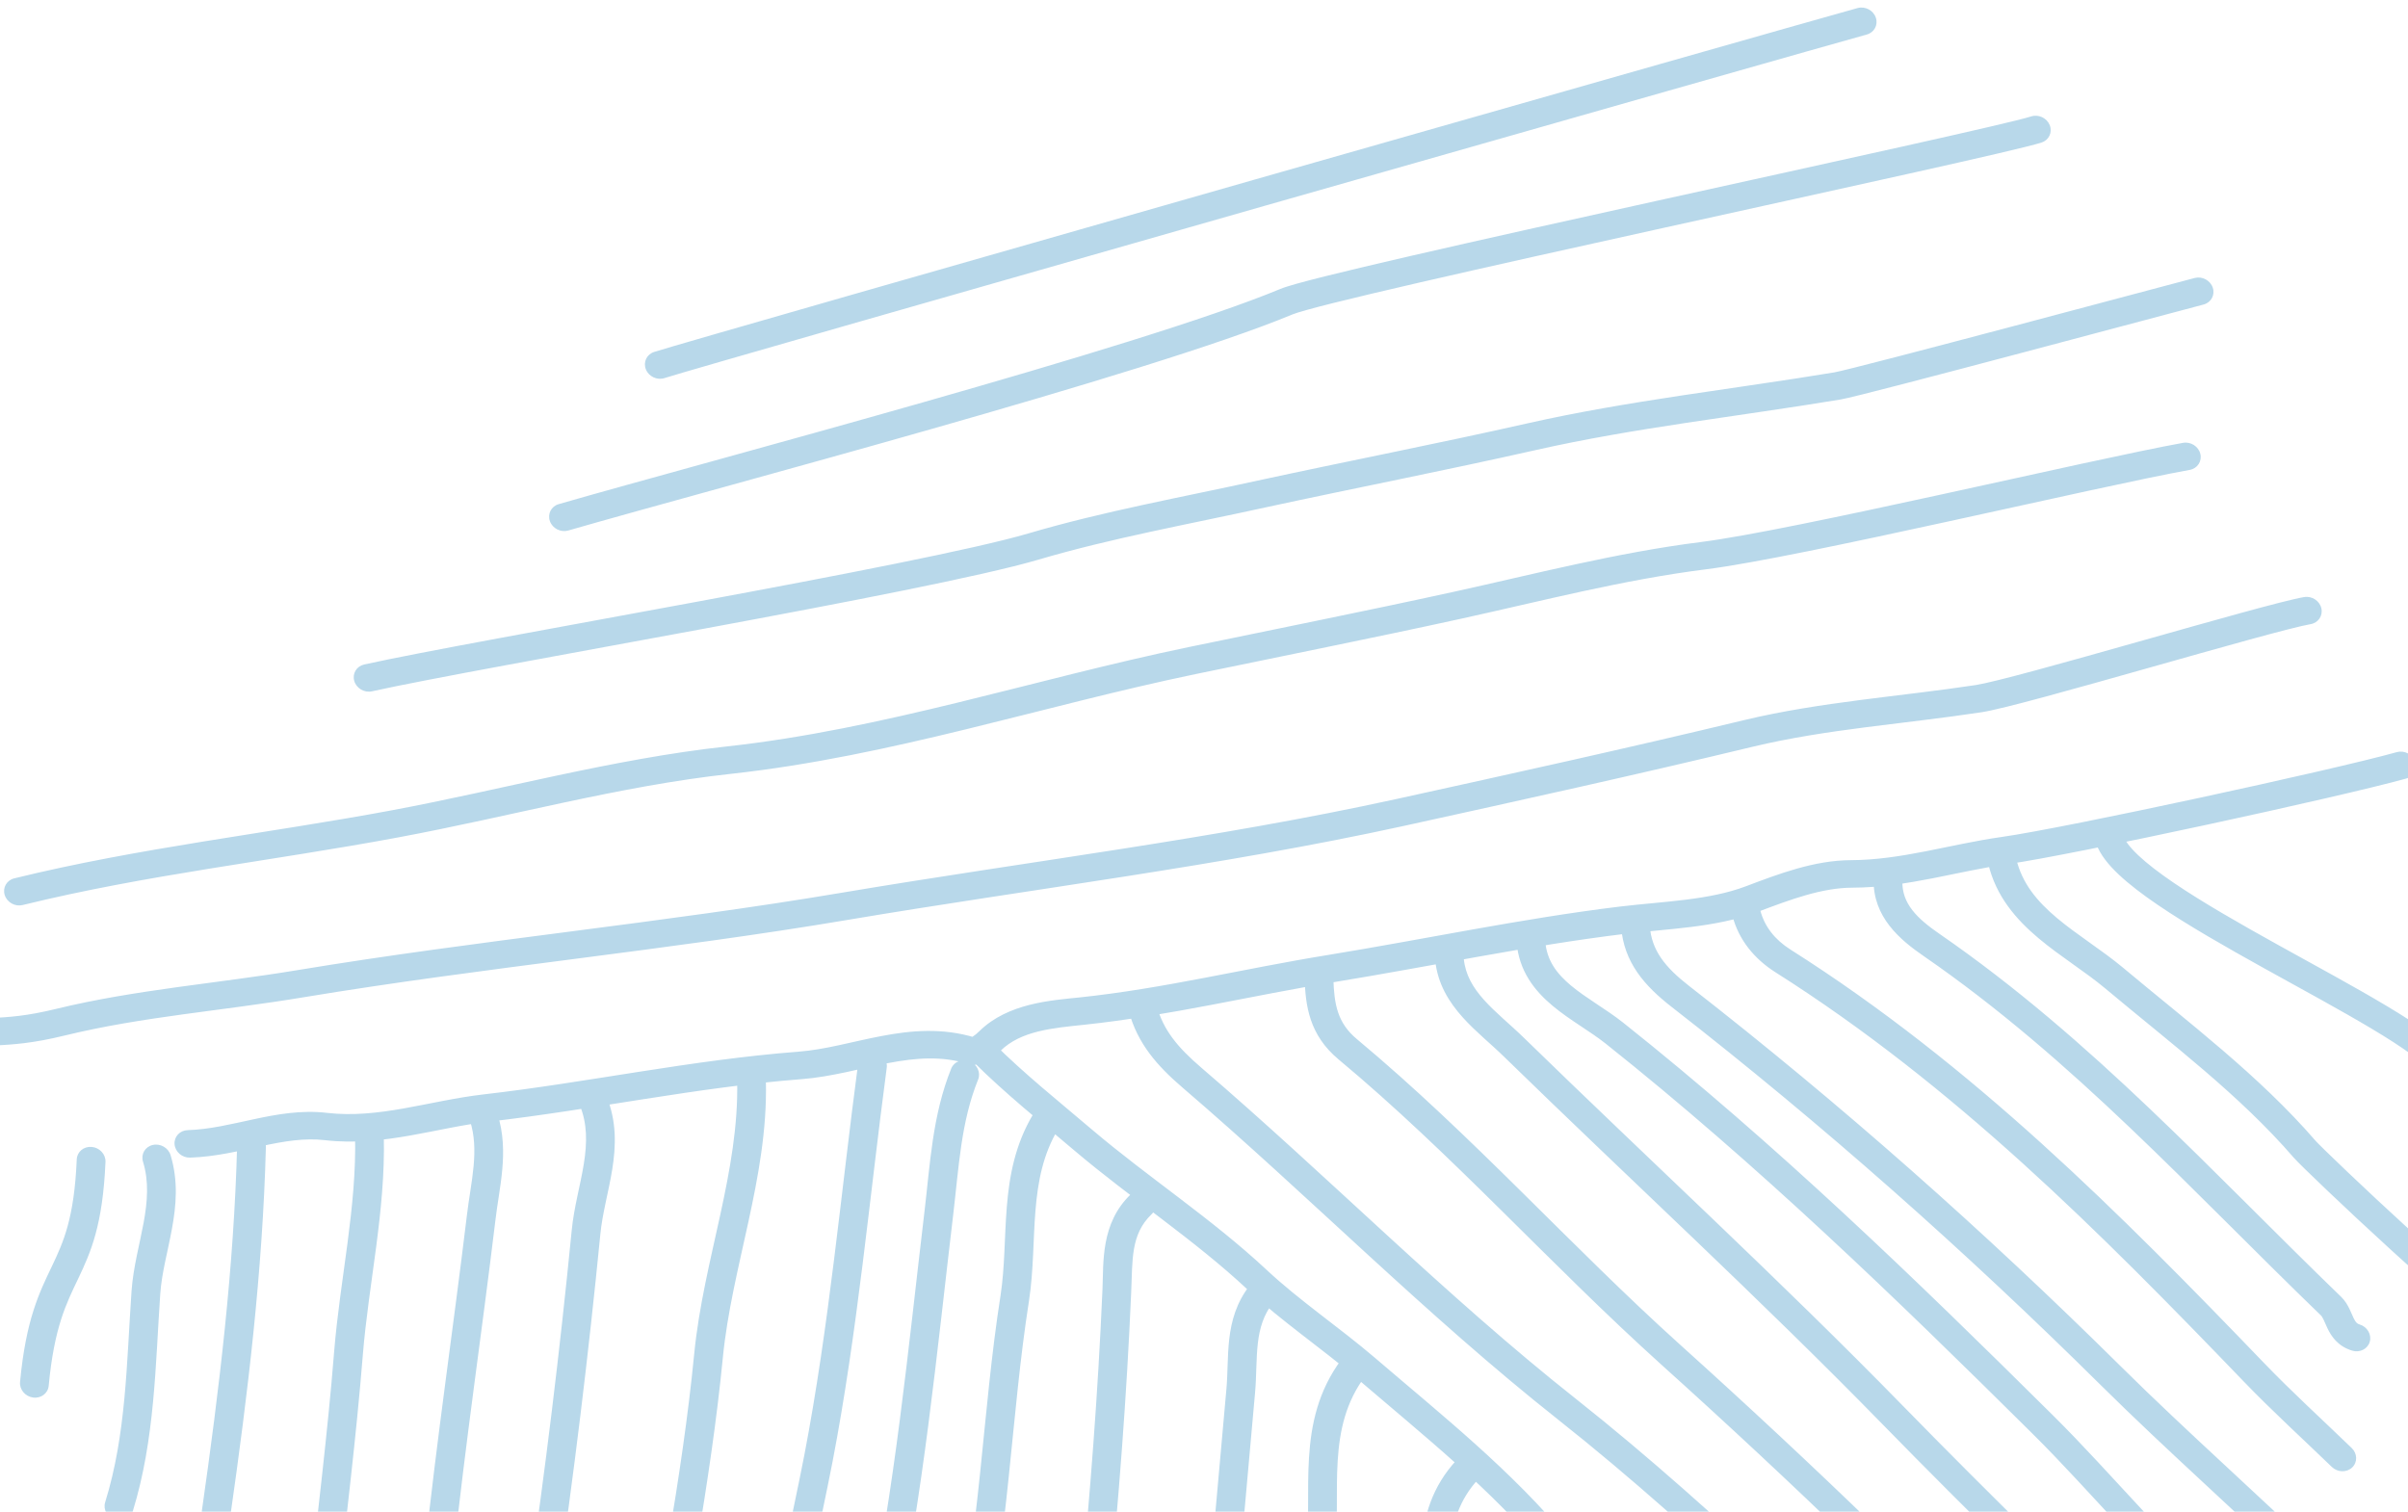 <svg width="309" height="194" viewBox="0 0 309 194" fill="none" xmlns="http://www.w3.org/2000/svg">
<path d="M-10.254 132.085C-11.222 132.341 -11.751 133.312 -11.434 134.252C-11.118 135.193 -10.076 135.748 -9.108 135.492L-10.254 132.085ZM7.822 131.174L7.284 129.462L7.282 129.463L7.822 131.174ZM38.532 126.255L38.129 124.515L38.127 124.515L38.532 126.255ZM108.479 116.303L108.072 114.564L108.071 114.564L108.479 116.303ZM179.614 104.285L180.11 106.007L180.111 106.007L179.614 104.285ZM224.427 94.113L223.896 92.399L223.893 92.399L224.427 94.113ZM253.908 89.664L253.532 87.92L253.531 87.92L253.908 89.664ZM296.495 80.106C297.488 79.936 298.108 79.019 297.88 78.059C297.652 77.099 296.662 76.459 295.669 76.63L296.495 80.106ZM1.828 112.73C0.854 112.97 0.308 113.93 0.607 114.875C0.906 115.82 1.938 116.392 2.912 116.153L1.828 112.73ZM50.672 105.737L50.233 104.004L50.233 104.004L50.672 105.737ZM93.469 97.565L93.169 95.811L93.169 95.811L93.469 97.565ZM152.98 84.78L153.456 86.506L153.457 86.506L152.98 84.78ZM187.025 77.679L187.521 79.401L187.522 79.401L187.025 77.679ZM218.587 71.316L218.257 69.565L218.257 69.566L218.587 71.316ZM280.986 60.307C281.977 60.128 282.588 59.206 282.352 58.248C282.115 57.289 281.12 56.657 280.129 56.836L280.986 60.307ZM46.734 85.282C45.754 85.5 45.183 86.447 45.46 87.398C45.737 88.348 46.756 88.942 47.737 88.724L46.734 85.282ZM132.615 70.142L133.237 71.832L133.237 71.832L132.615 70.142ZM161.911 63.396L161.419 61.673L161.414 61.674L161.911 63.396ZM196.508 56.054L197.016 57.774L197.016 57.774L196.508 56.054ZM235.806 49.527L235.405 47.787L235.403 47.788L235.806 49.527ZM282.753 39.088C283.724 38.839 284.26 37.873 283.951 36.93C283.642 35.987 282.604 35.425 281.633 35.675L282.753 39.088ZM71.696 64.701C70.734 64.978 70.23 65.961 70.568 66.896C70.906 67.83 71.959 68.363 72.921 68.086L71.696 64.701ZM165.105 38.707L165.91 40.332L165.105 38.707ZM261.972 18.295C262.922 17.989 263.395 16.991 263.027 16.065C262.659 15.139 261.591 14.637 260.641 14.943L261.972 18.295ZM83.926 45.175C82.977 45.486 82.511 46.487 82.884 47.411C83.256 48.335 84.327 48.833 85.276 48.522L83.926 45.175ZM239.538 4.435C240.505 4.176 241.03 3.203 240.71 2.264C240.39 1.324 239.347 0.772 238.379 1.032L239.538 4.435ZM148.423 129.062C148.166 128.107 147.158 127.495 146.173 127.693C145.187 127.892 144.596 128.827 144.853 129.781L148.423 129.062ZM152.945 138.3L154.137 137.012L154.137 137.011L152.945 138.3ZM201.073 180.857L202.206 179.519L202.206 179.519L201.073 180.857ZM252.881 229.822C253.645 230.503 254.811 230.49 255.485 229.792C256.16 229.095 256.087 227.977 255.323 227.296L252.881 229.822ZM171.1 125.625C171.069 124.651 170.218 123.845 169.199 123.826C168.181 123.807 167.381 124.582 167.412 125.557L171.1 125.625ZM172.943 134.663L174.114 133.357L174.114 133.356L172.943 134.663ZM214.391 173.86L213.162 175.116L213.163 175.117L214.391 173.86ZM263.1 221.02L261.768 222.177L261.775 222.184L263.1 221.02ZM264.442 225.652C264.795 226.583 265.856 227.1 266.812 226.809C267.768 226.517 268.257 225.526 267.903 224.596L264.442 225.652ZM187.835 123.037C187.739 122.063 186.839 121.308 185.824 121.351C184.81 121.395 184.065 122.219 184.162 123.193L187.835 123.037ZM194.297 134.427L193.008 135.627L193.013 135.631L194.297 134.427ZM242.912 181.646L241.594 182.816L241.594 182.816L242.912 181.646ZM275.872 216.794C276.601 217.509 277.769 217.551 278.481 216.888C279.192 216.225 279.178 215.108 278.449 214.393L275.872 216.794ZM198.288 120.8C198.209 119.825 197.322 119.057 196.306 119.083C195.29 119.11 194.531 119.921 194.609 120.896L198.288 120.8ZM207.147 132.578L208.283 131.243L208.281 131.242L207.147 132.578ZM262.074 182.773L260.778 183.965L260.779 183.967L262.074 182.773ZM285.402 206.38L284.234 207.69L284.236 207.692L285.402 206.38ZM287.457 211.412C288.121 212.182 289.286 212.321 290.058 211.722C290.831 211.124 290.918 210.015 290.253 209.245L287.457 211.412ZM211.704 118.827C211.634 117.852 210.753 117.077 209.737 117.095C208.72 117.113 207.953 117.918 208.023 118.893L211.704 118.827ZM215.641 127.892L216.761 126.545L216.76 126.544L215.641 127.892ZM270.8 176.506L272.096 175.313L272.095 175.312L270.8 176.506ZM296.622 203.335C297.354 204.046 298.522 204.083 299.23 203.417C299.938 202.75 299.918 201.633 299.185 200.921L296.622 203.335ZM147.764 155.849C148.465 155.176 148.434 154.058 147.694 153.353C146.955 152.648 145.787 152.622 145.086 153.295L147.764 155.849ZM143.315 165.634L141.472 165.47L141.472 165.474L143.315 165.634ZM135.961 245.622L134.128 245.335L134.128 245.338L135.961 245.622ZM135.483 259.472C135.962 260.355 137.079 260.734 137.978 260.32C138.878 259.905 139.219 258.854 138.74 257.971L135.483 259.472ZM225.887 116.854C225.632 115.899 224.626 115.284 223.639 115.48C222.653 115.676 222.06 116.61 222.315 117.565L225.887 116.854ZM228.779 123.316L227.814 124.772L227.815 124.773L228.779 123.316ZM289.203 176.094L290.532 174.934L290.531 174.933L289.203 176.094ZM299.222 188.265C299.957 188.976 301.125 189.01 301.831 188.342C302.537 187.674 302.515 186.557 301.78 185.846L299.222 188.265ZM113.79 137.019C113.918 136.059 113.202 135.143 112.191 134.972C111.18 134.802 110.257 135.442 110.129 136.402L113.79 137.019ZM105.021 187.188L106.835 187.593L106.836 187.591L105.021 187.188ZM89.838 254.716C89.739 255.68 90.48 256.578 91.494 256.722C92.508 256.865 93.411 256.2 93.51 255.235L89.838 254.716ZM163.38 167.155C163.977 166.394 163.791 165.283 162.966 164.673C162.14 164.063 160.987 164.185 160.39 164.946L163.38 167.155ZM159.212 178.519L157.375 178.278L157.374 178.283L159.212 178.519ZM152.6 251.523L154.438 251.768L154.438 251.763L152.6 251.523ZM150.149 256.603C150.038 257.565 150.769 258.471 151.782 258.625C152.795 258.78 153.706 258.125 153.817 257.162L150.149 256.603ZM175.186 176.607C175.763 175.832 175.551 174.724 174.712 174.132C173.873 173.54 172.724 173.687 172.147 174.462L175.186 176.607ZM169.457 199.496L171.292 199.763L171.292 199.763L169.457 199.496ZM165.528 261.123C165.49 262.094 166.285 262.95 167.303 263.036C168.321 263.121 169.177 262.402 169.215 261.431L165.528 261.123ZM125.517 138.543C125.878 137.649 125.398 136.609 124.446 136.218C123.493 135.828 122.428 136.235 122.067 137.129L125.517 138.543ZM120.476 155.673L118.643 155.387L118.643 155.388L120.476 155.673ZM112.923 209.095L111.114 208.662L111.113 208.668L112.923 209.095ZM115.033 225.596C115.654 226.397 116.812 226.597 117.62 226.041C118.427 225.486 118.578 224.386 117.957 223.585L115.033 225.596ZM135.787 144.894C136.282 144.067 135.962 142.978 135.071 142.462C134.181 141.946 133.058 142.199 132.562 143.026L135.787 144.894ZM130.218 166.602L132.043 166.949L132.043 166.943L130.218 166.602ZM124.163 211.79L122.361 211.325L122.361 211.328L124.163 211.79ZM118.7 223.116L119.992 224.437L119.994 224.435L118.7 223.116ZM118.098 230.509L119.601 229.559L119.601 229.559L118.098 230.509ZM119.911 248.479L118.072 248.527L118.072 248.535L119.911 248.479ZM109.825 266.633C110.348 267.494 111.48 267.821 112.355 267.363C113.23 266.906 113.515 265.837 112.992 264.976L109.825 266.633ZM98.283 138.822C98.261 137.847 97.418 137.034 96.399 137.007C95.38 136.979 94.572 137.746 94.594 138.721L98.283 138.822ZM90.921 173.987L89.084 173.735L89.084 173.736L90.921 173.987ZM81.661 221.922C81.508 222.878 82.202 223.809 83.209 224.003C84.216 224.197 85.157 223.58 85.309 222.624L81.661 221.922ZM244.116 113.084C244.137 112.112 243.328 111.268 242.309 111.199C241.291 111.13 240.448 111.863 240.427 112.836L244.116 113.084ZM247.915 121.313L248.944 119.899L248.939 119.896L247.915 121.313ZM299.119 167.625L300.397 166.414L300.396 166.414L299.119 167.625ZM301.838 173.343C302.823 173.64 303.833 173.128 304.095 172.2C304.357 171.271 303.771 170.278 302.786 169.98L301.838 173.343ZM77.791 140.608C77.408 139.687 76.332 139.201 75.388 139.522C74.444 139.843 73.989 140.85 74.372 141.771L77.791 140.608ZM75.199 158.172L77.036 158.424L77.036 158.419L75.199 158.172ZM69.542 204.459L67.715 204.128L67.714 204.135L69.542 204.459ZM63.837 214.861C62.94 215.281 62.606 216.335 63.091 217.215C63.575 218.094 64.694 218.467 65.591 218.047L63.837 214.861ZM189.753 189.774C190.413 189.064 190.319 187.946 189.543 187.279C188.767 186.611 187.602 186.645 186.942 187.355L189.753 189.774ZM184.274 209.288L182.431 209.138L182.431 209.138L184.274 209.288ZM181.3 259.557C181.208 260.522 181.956 261.415 182.971 261.552C183.986 261.688 184.883 261.016 184.975 260.051L181.3 259.557ZM63.83 142.94C63.527 141.996 62.493 141.428 61.52 141.671C60.547 141.914 60.005 142.876 60.307 143.82L63.83 142.94ZM61.737 156.341L63.57 156.629L63.571 156.62L61.737 156.341ZM56.349 199.424L58.185 199.69L58.185 199.689L56.349 199.424ZM51.816 211.322C51.533 212.244 52.098 213.249 53.076 213.566C54.055 213.883 55.078 213.393 55.361 212.471L51.816 211.322ZM49.251 145.84C49.227 144.865 48.382 144.054 47.363 144.028C46.345 144.002 45.538 144.771 45.562 145.746L49.251 145.84ZM44.717 173.69L42.878 173.465L42.877 173.469L44.717 173.69ZM39.618 204.79C39.516 205.754 40.255 206.654 41.269 206.8C42.283 206.946 43.187 206.282 43.289 205.318L39.618 204.79ZM258.732 110.239C258.504 109.279 257.513 108.639 256.521 108.81C255.528 108.981 254.908 109.897 255.136 110.857L258.732 110.239ZM271.257 125.497L272.432 124.194L272.43 124.192L271.257 125.497ZM295.766 147.523L294.368 148.607L294.37 148.609L295.766 147.523ZM321.148 170.766C322.066 170.385 322.45 169.349 322.006 168.452C321.562 167.554 320.459 167.134 319.542 167.514L321.148 170.766ZM201.036 201.323C201.665 200.587 201.526 199.472 200.725 198.832C199.924 198.193 198.764 198.27 198.134 199.006L201.036 201.323ZM196.511 216.659L198.355 216.815L198.355 216.81L196.511 216.659ZM193.374 251.038C193.338 252.01 194.134 252.865 195.153 252.948C196.171 253.031 197.026 252.311 197.062 251.339L193.374 251.038ZM34.119 147.209C34.144 146.237 33.339 145.39 32.32 145.317C31.302 145.244 30.456 145.973 30.43 146.945L34.119 147.209ZM27.721 194.303L29.547 194.635L29.549 194.627L27.721 194.303ZM25.211 197.341C25.019 198.288 25.676 199.243 26.676 199.474C27.677 199.705 28.643 199.124 28.835 198.176L25.211 197.341ZM13.536 149.115C13.577 148.144 12.785 147.285 11.767 147.197C10.749 147.108 9.891 147.824 9.849 148.795L13.536 149.115ZM2.574 177.368C2.484 178.334 3.233 179.226 4.248 179.361C5.263 179.496 6.159 178.823 6.249 177.857L2.574 177.368ZM212.409 211.175C213.243 210.656 213.446 209.566 212.861 208.741C212.276 207.916 211.126 207.667 210.291 208.186L212.409 211.175ZM208.7 216.429L206.871 216.574C206.872 216.579 206.872 216.584 206.873 216.589L208.7 216.429ZM208.851 249.797L207.007 249.687L207.007 249.693L208.851 249.797ZM207.795 253.655C208.005 254.618 208.984 255.275 209.981 255.121C210.977 254.968 211.615 254.064 211.405 253.101L207.795 253.655ZM21.886 148.248C21.597 147.301 20.57 146.719 19.593 146.949C18.616 147.178 18.059 148.133 18.348 149.08L21.886 148.248ZM18.724 165.848L16.884 165.64L16.883 165.644L18.724 165.848ZM13.493 192.812C13.208 193.733 13.77 194.739 14.748 195.058C15.726 195.377 16.75 194.889 17.035 193.968L13.493 192.812ZM127.508 133.895C126.785 133.174 125.617 133.122 124.899 133.778C124.18 134.434 124.184 135.551 124.906 136.272L127.508 133.895ZM139.021 146.335L137.833 147.628L137.836 147.63L139.021 146.335ZM161.307 164.235L160.053 165.468L160.054 165.468L161.307 164.235ZM175.249 175.559L176.441 174.27L176.439 174.268L175.249 175.559ZM199.918 198.683L198.492 199.734L198.493 199.734L199.918 198.683ZM211.414 208.694L212.407 207.255L212.404 207.253L211.414 208.694ZM238.274 232.092L237.122 233.414L237.125 233.416L238.274 232.092ZM243.077 234.854C244.037 234.574 244.538 233.59 244.197 232.656C243.856 231.722 242.801 231.192 241.841 231.472L243.077 234.854ZM-0.245 149.736C-0.658 148.826 -1.747 148.372 -2.679 148.722C-3.61 149.073 -4.031 150.094 -3.618 151.004L-0.245 149.736ZM-19.896 193.632C-20.061 194.585 -19.38 195.525 -18.375 195.731C-17.37 195.937 -16.421 195.332 -16.255 194.379L-19.896 193.632ZM308.756 99.925C309.72 99.657 310.234 98.679 309.905 97.742C309.575 96.805 308.526 96.263 307.562 96.532L308.756 99.925ZM257.218 109.164L257.575 110.911L257.576 110.911L257.218 109.164ZM237.606 112.16L237.509 110.394L237.508 110.394L237.606 112.16ZM224.772 115.399L225.521 117.046L225.522 117.045L224.772 115.399ZM208.127 118.11L207.806 116.358L207.804 116.358L208.127 118.11ZM170.853 124.297L171.248 126.038L171.251 126.037L170.853 124.297ZM138.857 129.761L139.147 131.517L139.149 131.516L138.857 129.761ZM127.041 133.593L125.689 132.328C125.686 132.332 125.682 132.335 125.679 132.338L127.041 133.593ZM124.721 134.864L124.236 136.542C124.252 136.547 124.268 136.552 124.285 136.557L124.721 134.864ZM102.654 136.738L102.892 138.498L102.892 138.498L102.654 136.738ZM62.353 142.211L62.662 143.964L62.663 143.964L62.353 142.211ZM41.827 144.579L41.694 146.331L41.695 146.331L41.827 144.579ZM24.088 145.042C23.073 145.073 22.317 145.888 22.401 146.862C22.484 147.837 23.375 148.602 24.39 148.571L24.088 145.042ZM223.439 221.448C224.15 220.785 224.136 219.668 223.407 218.953C222.678 218.238 221.51 218.196 220.798 218.858L223.439 221.448ZM220.309 243.444C220.447 244.416 221.377 245.136 222.386 245.052C223.396 244.969 224.103 244.114 223.965 243.143L220.309 243.444ZM272.491 107.319C272.174 106.378 271.132 105.824 270.164 106.081C269.196 106.338 268.668 107.308 268.985 108.249L272.491 107.319ZM311.983 137.635C312.56 138.465 313.709 138.724 314.549 138.212C315.388 137.701 315.601 136.613 315.024 135.783L311.983 137.635ZM-9.108 135.492C-5.198 134.458 -3.006 134.317 -0.74 134.188C1.634 134.052 4.106 133.93 8.363 132.886L7.282 129.463C3.353 130.426 1.15 130.532 -1.143 130.663C-3.544 130.8 -6.011 130.963 -10.254 132.085L-9.108 135.492ZM8.36 132.887C18.292 130.468 28.473 129.739 38.936 127.994L38.127 124.515C28.169 126.175 17.342 127.013 7.284 129.462L8.36 132.887ZM38.934 127.995C50.512 126.075 62.171 124.57 73.863 123.052C85.545 121.535 97.258 120.006 108.887 118.042L108.071 114.564C96.524 116.514 84.88 118.035 73.189 119.552C61.51 121.069 49.783 122.582 38.129 124.515L38.934 127.995ZM108.886 118.042C132.501 114.067 156.642 111.14 180.11 106.007L179.119 102.563C155.755 107.673 131.929 110.548 108.072 114.564L108.886 118.042ZM180.111 106.007C195.034 102.728 210.054 99.419 224.96 95.826L223.893 92.399C209.029 95.982 194.043 99.284 179.117 102.564L180.111 106.007ZM224.958 95.827C234.449 93.555 244.234 92.933 254.285 91.408L253.531 87.92C243.934 89.376 233.562 90.085 223.896 92.399L224.958 95.827ZM254.284 91.408C255.691 91.195 258.767 90.412 262.52 89.397C266.326 88.367 270.97 87.058 275.603 85.75C280.24 84.44 284.865 83.13 288.65 82.093C292.481 81.043 295.332 80.306 296.495 80.106L295.669 76.63C294.285 76.867 291.229 77.665 287.472 78.694C283.67 79.736 279.028 81.051 274.397 82.359C269.762 83.669 265.137 84.972 261.353 85.996C257.516 87.034 254.679 87.746 253.532 87.92L254.284 91.408ZM2.912 116.153C18.803 112.246 34.825 110.511 51.112 107.471L50.233 104.004C34.362 106.966 17.807 108.802 1.828 112.73L2.912 116.153ZM51.111 107.471C65.641 104.765 79.424 100.888 93.769 99.319L93.169 95.811C78.681 97.396 64.287 101.386 50.233 104.004L51.111 107.471ZM93.769 99.319C104.123 98.186 114.131 95.997 123.991 93.591C133.888 91.176 143.57 88.56 153.456 86.506L152.503 83.054C142.535 85.124 132.692 87.781 122.913 90.167C113.097 92.563 103.276 94.705 93.169 95.811L93.769 99.319ZM153.457 86.506C164.794 84.148 176.197 81.883 187.521 79.401L186.528 75.957C175.229 78.434 163.885 80.687 152.503 83.054L153.457 86.506ZM187.522 79.401C198.084 77.081 208.26 74.409 218.917 73.067L218.257 69.566C207.375 70.936 196.898 73.679 186.527 75.958L187.522 79.401ZM218.917 73.067C225.027 72.298 237.638 69.626 250.1 66.906C262.639 64.169 275.069 61.374 280.986 60.307L280.129 56.836C274.123 57.919 261.574 60.741 249.111 63.462C236.571 66.199 224.159 68.823 218.257 69.565L218.917 73.067ZM47.737 88.724C54.851 87.144 72.61 83.977 90.447 80.67C108.19 77.38 126.077 73.94 133.237 71.832L131.993 68.452C125.063 70.493 107.419 73.893 89.572 77.202C71.82 80.494 53.934 83.684 46.734 85.282L47.737 88.724ZM133.237 71.832C142.642 69.058 152.526 67.288 162.408 65.118L161.414 61.674C151.722 63.802 141.562 65.63 131.992 68.453L133.237 71.832ZM162.403 65.119C173.844 62.64 185.526 60.368 197.016 57.774L196 54.335C184.491 56.934 173.004 59.163 161.419 61.673L162.403 65.119ZM197.016 57.774C209.865 54.871 222.96 53.468 236.209 51.267L235.403 47.788C222.454 49.938 208.971 51.405 196 54.335L197.016 57.774ZM236.208 51.267C236.968 51.142 240.154 50.336 244.358 49.246C248.633 48.138 254.112 46.694 259.587 45.243C270.552 42.339 281.475 39.416 282.753 39.088L281.633 35.675C280.338 36.007 269.373 38.941 258.44 41.837C252.966 43.287 247.494 44.729 243.229 45.835C238.893 46.959 235.949 47.697 235.405 47.787L236.208 51.267ZM72.921 68.086C82.577 65.3 101.042 60.33 119.62 55.035C138.084 49.773 156.587 44.209 165.91 40.332L164.3 37.082C155.21 40.863 136.93 46.368 118.407 51.647C99.998 56.894 81.271 61.938 71.696 64.701L72.921 68.086ZM165.91 40.332C166.464 40.102 168.247 39.6 171.173 38.869C174.024 38.156 177.806 37.262 182.214 36.246C191.03 34.215 202.318 31.707 213.622 29.212C224.921 26.717 236.236 24.235 245.091 22.259C253.877 20.298 260.396 18.803 261.972 18.295L260.641 14.943C259.273 15.383 253.004 16.828 244.085 18.818C235.235 20.793 223.931 23.273 212.624 25.769C201.321 28.264 190.017 30.776 181.183 32.811C176.767 33.828 172.96 34.729 170.075 35.45C167.264 36.152 165.162 36.724 164.3 37.082L165.91 40.332ZM85.276 48.522C89.609 47.1 235.054 5.639 239.538 4.435L238.379 1.032C233.896 2.235 88.364 43.72 83.926 45.175L85.276 48.522ZM144.853 129.781C145.971 133.93 148.487 136.79 151.753 139.589L154.137 137.011C151.13 134.434 149.265 132.186 148.423 129.062L144.853 129.781ZM151.753 139.589C159.863 146.541 167.645 153.813 175.554 161.058C183.448 168.29 191.453 175.479 199.94 182.194L202.206 179.519C193.837 172.898 185.92 165.789 178.035 158.566C170.165 151.357 162.312 144.019 154.137 137.012L151.753 139.589ZM199.94 182.194C218.743 197.071 234.982 213.859 252.881 229.822L255.323 227.296C237.735 211.61 221.098 194.467 202.206 179.519L199.94 182.194ZM167.412 125.557C167.523 129.055 167.985 132.816 171.772 135.97L174.114 133.356C171.635 131.292 171.205 128.92 171.1 125.625L167.412 125.557ZM171.772 135.969C179.063 142.045 185.837 148.605 192.586 155.273C199.319 161.925 206.044 168.7 213.162 175.116L215.619 172.603C208.586 166.264 201.946 159.574 195.174 152.883C188.417 146.208 181.543 139.547 174.114 133.357L171.772 135.969ZM213.163 175.117C230.02 190.288 246.22 205.949 261.768 222.177L264.431 219.863C248.814 203.562 232.544 187.835 215.618 172.602L213.163 175.117ZM261.775 222.184C263.101 223.554 263.991 224.463 264.442 225.652L267.903 224.596C267.129 222.555 265.597 221.068 264.424 219.856L261.775 222.184ZM184.162 123.193C184.464 126.264 185.939 128.607 187.685 130.554C188.547 131.515 189.492 132.398 190.399 133.222C191.327 134.066 192.191 134.825 193.008 135.627L195.586 133.227C194.698 132.356 193.735 131.507 192.867 130.719C191.977 129.911 191.156 129.139 190.433 128.333C189.009 126.744 188.039 125.104 187.835 123.037L184.162 123.193ZM193.013 135.631C209.251 151.459 225.885 166.725 241.594 182.816L244.23 180.476C228.488 164.35 211.697 148.93 195.582 133.223L193.013 135.631ZM241.594 182.816C252.837 194.333 264.405 205.554 275.872 216.794L278.449 214.393C266.96 203.133 255.436 191.953 244.23 180.476L241.594 182.816ZM194.609 120.896C194.91 124.63 196.923 127.157 199.25 129.099C200.389 130.05 201.634 130.887 202.787 131.654C203.971 132.442 205.05 133.151 206.012 133.914L208.281 131.242C207.161 130.353 205.924 129.543 204.789 128.788C203.624 128.013 202.548 127.285 201.595 126.489C199.739 124.939 198.485 123.253 198.288 120.8L194.609 120.896ZM206.01 133.912C225.525 149.433 243.244 166.573 260.778 183.965L263.371 181.58C245.829 164.18 227.98 146.909 208.283 131.243L206.01 133.912ZM260.779 183.967C264.678 187.823 268.29 191.871 272.096 195.946C275.877 199.994 279.81 204.024 284.234 207.69L286.569 205.071C282.342 201.568 278.545 197.685 274.792 193.668C271.065 189.677 267.339 185.506 263.369 181.578L260.779 183.967ZM284.236 207.692C284.764 208.127 285.245 208.664 285.769 209.313C286.245 209.901 286.865 210.727 287.457 211.412L290.253 209.245C289.699 208.603 289.271 208.015 288.645 207.241C288.069 206.528 287.396 205.754 286.567 205.069L284.236 207.692ZM208.023 118.893C208.354 123.51 211.054 126.546 214.522 129.24L216.76 126.544C213.648 124.126 211.928 121.96 211.704 118.827L208.023 118.893ZM214.52 129.239C233.945 144.363 252.193 160.561 269.505 177.699L272.095 175.312C254.683 158.074 236.319 141.773 216.761 126.545L214.52 129.239ZM269.504 177.699C273.923 182.077 278.491 186.336 283.053 190.571C287.622 194.811 292.183 199.023 296.622 203.335L299.185 200.921C294.708 196.572 290.109 192.325 285.553 188.096C280.989 183.861 276.464 179.64 272.096 175.313L269.504 177.699ZM145.086 153.295C141.21 157.018 141.625 162.063 141.472 165.47L145.158 165.798C145.341 161.742 145.07 158.437 147.764 155.849L145.086 153.295ZM141.472 165.474C140.328 192.159 137.32 218.715 134.128 245.335L137.794 245.909C140.985 219.29 144.009 192.62 145.159 165.794L141.472 165.474ZM134.128 245.338C133.626 249.588 132.868 254.652 135.483 259.472L138.74 257.971C136.761 254.323 137.26 250.431 137.794 245.906L134.128 245.338ZM222.315 117.565C223.136 120.644 225.115 123.059 227.814 124.772L229.744 121.859C227.766 120.603 226.443 118.938 225.887 116.854L222.315 117.565ZM227.815 124.773C250.807 139.345 269.413 158.073 287.875 177.254L290.531 174.933C272.08 155.763 253.183 136.714 229.743 121.859L227.815 124.773ZM287.874 177.253C291.517 181.045 295.509 184.674 299.222 188.265L301.78 185.846C297.944 182.136 294.114 178.663 290.532 174.934L287.874 177.253ZM110.129 136.402C107.875 153.357 106.401 170.172 103.206 186.785L106.836 187.591C110.054 170.857 111.562 153.774 113.79 137.019L110.129 136.402ZM103.206 186.784C101.727 194.433 98.802 207.444 96.028 220.572C93.266 233.639 90.65 246.843 89.838 254.716L93.51 255.235C94.301 247.57 96.876 234.546 99.646 221.436C102.403 208.388 105.35 195.274 106.835 187.593L103.206 186.784ZM160.39 164.946C158.648 167.166 158.009 169.542 157.742 171.831C157.61 172.962 157.567 174.094 157.531 175.163C157.495 176.253 157.467 177.271 157.375 178.278L161.05 178.76C161.154 177.635 161.184 176.504 161.219 175.451C161.255 174.378 161.295 173.372 161.409 172.395C161.634 170.466 162.137 168.739 163.38 167.155L160.39 164.946ZM157.374 178.283C155.22 202.616 152.978 226.951 150.762 251.283L154.438 251.763C156.654 227.435 158.896 203.093 161.051 178.755L157.374 178.283ZM150.763 251.277C150.595 253.058 150.36 254.768 150.149 256.603L153.817 257.162C154.017 255.424 154.266 253.589 154.438 251.768L150.763 251.277ZM172.147 174.462C169.12 178.519 168.237 182.856 167.973 187.081C167.842 189.175 167.862 191.29 167.858 193.307C167.854 195.35 167.828 197.313 167.622 199.229L171.292 199.763C171.519 197.656 171.544 195.538 171.548 193.49C171.551 191.417 171.533 189.433 171.656 187.467C171.9 183.574 172.689 179.953 175.186 176.607L172.147 174.462ZM167.622 199.228C165.399 219.83 166.33 240.754 165.528 261.123L169.215 261.431C170.034 240.641 169.081 220.258 171.292 199.763L167.622 199.228ZM122.067 137.129C119.637 143.144 119.344 149.514 118.643 155.387L122.309 155.96C123.049 149.756 123.3 144.032 125.517 138.543L122.067 137.129ZM118.643 155.388C116.516 173.303 114.84 191.096 111.114 208.662L114.732 209.529C118.497 191.772 120.196 173.763 122.309 155.959L118.643 155.388ZM111.113 208.668C109.873 214.628 111.027 220.428 115.033 225.596L117.957 223.585C114.657 219.328 113.679 214.589 114.733 209.523L111.113 208.668ZM132.562 143.026C130.249 146.892 129.518 150.954 129.196 154.888C129.037 156.839 128.975 158.824 128.884 160.707C128.791 162.616 128.668 164.461 128.392 166.261L132.043 166.943C132.346 164.966 132.476 162.98 132.569 161.046C132.664 159.085 132.721 157.214 132.875 155.337C133.179 151.615 133.848 148.134 135.787 144.894L132.562 143.026ZM128.393 166.255C127.207 173.82 126.557 181.452 125.777 188.962C124.995 196.502 124.078 203.959 122.361 211.325L125.965 212.256C127.73 204.678 128.664 197.049 129.449 189.484C130.238 181.891 130.874 174.4 132.043 166.949L128.393 166.255ZM122.361 211.328C121.359 215.659 120.368 219.153 117.406 221.798L119.994 224.435C123.824 221.014 124.975 216.537 125.965 212.253L122.361 211.328ZM117.408 221.796C115.861 223.172 114.758 224.638 114.658 226.453C114.559 228.229 115.456 229.875 116.595 231.459L119.601 229.559C118.556 228.104 118.313 227.335 118.342 226.815C118.369 226.333 118.659 225.622 119.992 224.437L117.408 221.796ZM116.595 231.459C118.221 233.722 118.557 236.242 118.461 239.16C118.412 240.641 118.26 242.098 118.14 243.697C118.022 245.253 117.94 246.889 118.072 248.527L121.751 248.432C121.641 247.067 121.705 245.643 121.82 244.126C121.931 242.65 122.097 241.021 122.149 239.447C122.254 236.254 121.925 232.792 119.601 229.559L116.595 231.459ZM118.072 248.535C118.047 248.239 118.133 248.084 118.07 248.268C118.033 248.374 117.964 248.544 117.851 248.786C117.627 249.267 117.288 249.912 116.86 250.689C116.002 252.245 114.866 254.188 113.722 256.191C112.594 258.168 111.463 260.196 110.673 261.839C110.281 262.654 109.945 263.431 109.739 264.087C109.637 264.411 109.546 264.768 109.513 265.122C109.486 265.407 109.456 266.024 109.825 266.633L112.992 264.976C113.244 265.39 113.178 265.713 113.187 265.616C113.19 265.588 113.208 265.477 113.277 265.257C113.412 264.826 113.668 264.216 114.039 263.445C114.773 261.918 115.851 259.981 116.981 258.001C118.096 256.046 119.27 254.039 120.143 252.456C120.579 251.663 120.961 250.941 121.233 250.357C121.368 250.067 121.491 249.78 121.581 249.518C121.644 249.334 121.79 248.899 121.75 248.424L118.072 248.535ZM94.594 138.721C94.724 144.497 93.676 150.166 92.412 155.975C91.159 161.729 89.68 167.672 89.084 173.735L92.757 174.239C93.33 168.425 94.744 162.749 96.025 156.859C97.295 151.024 98.422 145.024 98.283 138.822L94.594 138.721ZM89.084 173.736C87.514 189.844 84.241 205.743 81.661 221.922L85.309 222.624C87.857 206.644 91.175 190.476 92.758 174.237L89.084 173.736ZM240.427 112.836C240.323 117.692 243.805 120.614 246.89 122.731L248.939 119.896C245.961 117.853 244.054 115.956 244.116 113.084L240.427 112.836ZM246.885 122.727C266.071 135.975 281.195 152.766 297.841 168.836L300.396 166.414C284.006 150.591 268.483 133.391 248.944 119.899L246.885 122.727ZM297.841 168.835C297.902 168.895 298.001 169.022 298.149 169.327C298.222 169.477 298.293 169.639 298.382 169.843C298.466 170.035 298.567 170.268 298.679 170.501C299.151 171.479 299.979 172.781 301.838 173.343L302.786 169.98C302.474 169.886 302.3 169.745 302.016 169.156C301.94 168.997 301.867 168.831 301.778 168.626C301.694 168.433 301.593 168.201 301.48 167.97C301.258 167.513 300.931 166.93 300.397 166.414L297.841 168.835ZM74.372 141.771C75.387 144.21 75.349 146.679 74.916 149.377C74.698 150.737 74.393 152.084 74.09 153.524C73.794 154.939 73.505 156.42 73.362 157.925L77.036 158.419C77.161 157.111 77.416 155.782 77.709 154.384C77.997 153.013 78.329 151.544 78.564 150.082C79.037 147.134 79.172 143.925 77.791 140.608L74.372 141.771ZM73.362 157.92C71.846 173.351 69.97 188.769 67.715 204.128L71.369 204.79C73.632 189.376 75.515 173.906 77.036 158.424L73.362 157.92ZM67.714 204.135C67.551 205.28 67.526 206.493 67.487 207.561C67.448 208.674 67.393 209.675 67.207 210.606C66.86 212.347 66.073 213.813 63.837 214.861L65.591 218.047C68.991 216.454 70.323 213.994 70.833 211.433C71.076 210.213 71.135 208.97 71.175 207.858C71.217 206.701 71.238 205.709 71.37 204.782L67.714 204.135ZM186.942 187.355C183.731 190.81 182.693 194.637 182.408 198.408C182.268 200.271 182.31 202.142 182.366 203.93C182.423 205.744 182.493 207.458 182.431 209.138L186.118 209.438C186.185 207.615 186.109 205.76 186.054 204C185.998 202.214 185.963 200.503 186.088 198.836C186.336 195.547 187.205 192.515 189.753 189.774L186.942 187.355ZM182.431 209.138C182.121 217.598 182.238 226.073 182.23 234.461C182.223 242.872 182.093 251.226 181.3 259.557L184.975 260.051C185.783 251.556 185.913 243.072 185.92 234.641C185.927 226.187 185.812 217.817 186.118 209.438L182.431 209.138ZM60.307 143.82C60.906 145.686 60.96 147.595 60.774 149.641C60.681 150.666 60.532 151.7 60.368 152.776C60.207 153.836 60.031 154.949 59.903 156.061L63.571 156.62C63.69 155.583 63.854 154.545 64.02 153.453C64.184 152.375 64.348 151.254 64.45 150.12C64.656 147.849 64.628 145.428 63.83 142.94L60.307 143.82ZM59.904 156.053C58.183 170.349 56.033 184.778 54.514 199.16L58.185 199.689C59.704 185.304 61.83 171.082 63.57 156.629L59.904 156.053ZM54.514 199.159C54.07 203.321 53.063 207.262 51.816 211.322L55.361 212.471C56.633 208.325 57.709 204.155 58.185 199.69L54.514 199.159ZM45.562 145.746C45.673 150.306 45.205 154.852 44.602 159.471C44.003 164.051 43.261 168.763 42.878 173.465L46.556 173.914C46.931 169.319 47.649 164.778 48.263 160.081C48.872 155.423 49.369 150.669 49.251 145.84L45.562 145.746ZM42.877 173.469C42.047 183.917 40.728 194.281 39.618 204.79L43.289 205.318C44.389 194.906 45.722 184.413 46.557 173.911L42.877 173.469ZM255.136 110.857C256.133 115.049 258.729 118.011 261.593 120.418C263.015 121.612 264.541 122.701 265.986 123.731C267.454 124.777 268.835 125.759 270.085 126.802L272.43 124.192C271.043 123.034 269.532 121.963 268.092 120.937C266.629 119.894 265.231 118.893 263.948 117.816C261.405 115.678 259.476 113.366 258.732 110.239L255.136 110.857ZM270.082 126.8C278.667 133.99 287.352 140.493 294.368 148.607L297.163 146.438C289.878 138.014 280.793 131.196 272.432 124.194L270.082 126.8ZM294.37 148.609C294.762 149.061 296.458 150.716 298.666 152.817C300.925 154.966 303.833 157.689 306.748 160.348C309.659 163.003 312.595 165.613 314.905 167.528C316.054 168.48 317.083 169.291 317.892 169.853C318.289 170.128 318.69 170.385 319.058 170.569C319.238 170.658 319.479 170.766 319.751 170.837C319.963 170.892 320.536 171.02 321.148 170.766L319.542 167.514C320.065 167.298 320.507 167.421 320.552 167.433C320.656 167.46 320.692 167.485 320.632 167.455C320.521 167.399 320.303 167.269 319.961 167.032C319.292 166.567 318.365 165.842 317.24 164.909C315.003 163.054 312.12 160.493 309.223 157.851C306.331 155.212 303.443 152.509 301.201 150.376C300.08 149.309 299.123 148.388 298.41 147.69C298.053 147.341 297.761 147.052 297.541 146.83C297.431 146.719 297.342 146.628 297.274 146.558C297.241 146.522 297.214 146.494 297.194 146.472C297.184 146.461 297.176 146.453 297.17 146.446C297.167 146.443 297.165 146.441 297.164 146.439C297.162 146.438 297.162 146.437 297.162 146.437L294.37 148.609ZM198.134 199.006C195.7 201.852 194.91 204.945 194.685 207.963C194.574 209.453 194.6 210.945 194.636 212.366C194.672 213.811 194.718 215.168 194.668 216.508L198.355 216.81C198.41 215.339 198.359 213.852 198.324 212.457C198.289 211.038 198.268 209.695 198.366 208.388C198.558 205.813 199.2 203.47 201.036 201.323L198.134 199.006ZM194.668 216.503C194.204 228.01 193.802 239.526 193.374 251.038L197.062 251.339C197.49 239.817 197.891 228.315 198.355 216.815L194.668 216.503ZM30.43 146.945C30.02 162.677 28.136 178.292 25.892 193.978L29.549 194.627C31.797 178.907 33.703 163.139 34.119 147.209L30.43 146.945ZM25.893 193.971C25.73 195.078 25.468 196.069 25.211 197.341L28.835 198.176C29.043 197.145 29.369 195.843 29.547 194.635L25.893 193.971ZM9.849 148.795C9.527 156.348 8.147 159.397 6.665 162.505C5.069 165.85 3.329 169.299 2.574 177.368L6.249 177.857C6.954 170.33 8.521 167.274 10.035 164.102C11.661 160.692 13.191 157.21 13.536 149.115L9.849 148.795ZM210.291 208.186C206.765 210.38 206.576 214.439 206.871 216.574L210.528 216.284C210.292 214.578 210.608 212.296 212.409 211.175L210.291 208.186ZM206.873 216.589C208.486 227.549 207.155 238.316 207.007 249.687L210.696 249.907C210.838 239.025 212.191 227.583 210.526 216.27L206.873 216.589ZM207.007 249.693C206.999 250.514 207.167 251.287 207.335 251.928C207.526 252.66 207.671 253.087 207.795 253.655L211.405 253.101C211.268 252.47 211.033 251.699 210.912 251.236C210.768 250.682 210.693 250.264 210.696 249.902L207.007 249.693ZM18.348 149.08C19.123 151.621 18.936 154.165 18.429 156.928C17.947 159.559 17.096 162.668 16.884 165.64L20.565 166.056C20.761 163.31 21.504 160.767 22.065 157.705C22.601 154.776 22.905 151.588 21.886 148.248L18.348 149.08ZM16.883 165.644C16.235 175.022 16.204 184.056 13.493 192.812L17.035 193.968C19.893 184.738 19.937 175.132 20.565 166.052L16.883 165.644ZM124.906 136.272C128.988 140.344 133.579 144.004 137.833 147.628L140.208 145.042C135.821 141.306 131.445 137.823 127.508 133.895L124.906 136.272ZM137.836 147.63C141.509 150.745 145.402 153.64 149.173 156.515C152.966 159.407 156.658 162.295 160.053 165.468L162.562 163.002C159.013 159.686 155.185 156.696 151.382 153.797C147.557 150.88 143.778 148.07 140.205 145.04L137.836 147.63ZM160.054 165.468C162.284 167.55 164.692 169.455 167.071 171.298C169.471 173.157 171.826 174.942 174.059 176.85L176.439 174.268C174.114 172.282 171.657 170.42 169.305 168.598C166.933 166.76 164.649 164.95 162.561 163.001L160.054 165.468ZM174.057 176.848C182.765 184.311 191.441 191.186 198.492 199.734L201.344 197.633C194.021 188.755 184.984 181.592 176.441 174.27L174.057 176.848ZM198.493 199.734C201.761 203.693 206.349 207.462 210.424 210.134L212.404 207.253C208.561 204.733 204.3 201.213 201.344 197.632L198.493 199.734ZM210.421 210.132C215.397 213.409 219.699 217.281 223.961 221.333C228.188 225.351 232.425 229.597 237.122 233.414L239.427 230.77C234.886 227.081 230.823 223.005 226.495 218.89C222.2 214.808 217.691 210.734 212.407 207.255L210.421 210.132ZM237.125 233.416C237.987 234.114 238.887 234.725 239.945 235.001C241.057 235.29 242.08 235.145 243.077 234.854L241.841 231.472C241.17 231.668 240.907 231.638 240.746 231.597C240.531 231.541 240.171 231.373 239.423 230.768L237.125 233.416ZM-3.618 151.004C-3.734 150.747 -3.748 150.543 -3.751 150.497C-3.756 150.427 -3.752 150.389 -3.752 150.401C-3.754 150.423 -3.765 150.504 -3.799 150.665C-3.866 150.979 -3.992 151.442 -4.179 152.055C-4.552 153.273 -5.13 154.955 -5.856 156.964C-7.306 160.975 -9.312 166.203 -11.356 171.451C-13.401 176.701 -15.471 181.94 -17.059 185.998C-17.851 188.022 -18.522 189.752 -19.006 191.032C-19.247 191.671 -19.445 192.206 -19.588 192.613C-19.708 192.951 -19.848 193.358 -19.896 193.632L-16.255 194.379C-16.266 194.439 -16.242 194.331 -16.086 193.89C-15.955 193.517 -15.767 193.008 -15.528 192.377C-15.052 191.117 -14.387 189.402 -13.595 187.379C-12.015 183.341 -9.934 178.075 -7.89 172.827C-5.846 167.577 -3.827 162.316 -2.363 158.265C-1.632 156.242 -1.031 154.499 -0.634 153.202C-0.437 152.557 -0.28 151.99 -0.183 151.538C-0.135 151.316 -0.093 151.081 -0.075 150.858C-0.065 150.747 -0.059 150.604 -0.069 150.448C-0.078 150.315 -0.106 150.042 -0.245 149.736L-3.618 151.004ZM307.562 96.532C299.303 98.835 265.116 106.253 256.861 107.417L257.576 110.911C266.024 109.719 300.373 102.263 308.756 99.925L307.562 96.532ZM256.862 107.417C253.574 107.879 250.239 108.647 247.075 109.264C243.853 109.891 240.703 110.386 237.509 110.394L237.704 113.925C241.267 113.915 244.699 113.365 247.982 112.725C251.323 112.074 254.415 111.354 257.575 110.911L256.862 107.417ZM237.508 110.394C232.807 110.409 228.201 112.172 224.021 113.752L225.522 117.045C229.854 115.408 233.812 113.937 237.704 113.925L237.508 110.394ZM224.022 113.752C221.679 114.635 219.09 115.121 216.325 115.467C214.944 115.64 213.542 115.776 212.112 115.912C210.691 116.048 209.24 116.185 207.806 116.358L208.447 119.861C209.825 119.695 211.225 119.563 212.659 119.426C214.084 119.29 215.539 119.149 216.982 118.969C219.864 118.608 222.786 118.077 225.521 117.046L224.022 113.752ZM207.804 116.358C195.229 117.892 182.743 120.553 170.456 122.556L171.251 126.037C183.804 123.991 195.949 121.385 208.449 119.861L207.804 116.358ZM170.458 122.556C159.548 124.32 149.387 126.865 138.565 128.007L139.149 131.516C150.043 130.368 160.808 127.727 171.248 126.038L170.458 122.556ZM138.567 128.006C134.899 128.389 129.348 128.739 125.689 132.328L128.392 134.858C131.011 132.288 135.081 131.941 139.147 131.517L138.567 128.006ZM125.679 132.338C125.37 132.646 125.05 132.906 124.797 133.058C124.67 133.134 124.614 133.151 124.626 133.147C124.636 133.144 124.687 133.13 124.771 133.126C124.857 133.121 124.993 133.126 125.158 133.172L124.285 136.557C124.909 136.732 125.47 136.641 125.845 136.534C126.234 136.422 126.582 136.247 126.868 136.076C127.44 135.733 127.977 135.272 128.402 134.847L125.679 132.338ZM125.207 133.187C120.903 131.86 116.848 132.254 113.105 132.969C109.211 133.712 105.952 134.707 102.416 134.978L102.892 138.498C106.688 138.206 110.616 137.078 113.999 136.433C117.534 135.758 120.847 135.497 124.236 136.542L125.207 133.187ZM102.416 134.978C95.565 135.504 88.79 136.496 82.085 137.542C75.358 138.591 68.721 139.691 62.044 140.458L62.663 143.964C69.437 143.186 76.178 142.069 82.854 141.028C89.55 139.983 96.2 139.011 102.892 138.498L102.416 134.978ZM62.045 140.458C58.593 140.852 55.038 141.687 51.797 142.259C48.458 142.847 45.234 143.208 41.959 142.827L41.695 146.331C45.53 146.778 49.184 146.341 52.639 145.732C56.191 145.106 59.344 144.343 62.662 143.964L62.045 140.458ZM41.961 142.827C38.654 142.44 35.504 143.017 32.598 143.639C29.605 144.28 26.904 144.956 24.088 145.042L24.39 148.571C27.64 148.471 30.77 147.687 33.573 147.087C36.463 146.468 39.075 146.025 41.694 146.331L41.961 142.827ZM220.798 218.858C218.517 220.983 217.936 223.37 217.975 225.673C217.994 226.78 218.155 227.874 218.313 228.865C218.478 229.893 218.635 230.792 218.707 231.679L222.386 231.583C222.3 230.525 222.111 229.45 221.96 228.502C221.802 227.519 221.678 226.636 221.664 225.792C221.637 224.195 221.999 222.789 223.439 221.448L220.798 218.858ZM218.707 231.679C219.026 235.635 219.773 239.658 220.309 243.444L223.965 243.143C223.4 239.15 222.694 235.406 222.386 231.583L218.707 231.679ZM268.985 108.249C269.463 109.668 270.587 111.018 271.892 112.247C273.234 113.511 274.954 114.817 276.886 116.132C280.751 118.763 285.664 121.564 290.559 124.281C295.491 127.018 300.395 129.665 304.371 132.044C306.356 133.231 308.067 134.327 309.405 135.308C310.783 136.319 311.61 137.099 311.983 137.635L315.024 135.783C314.269 134.698 312.998 133.604 311.555 132.546C310.073 131.458 308.242 130.29 306.213 129.076C302.162 126.653 297.154 123.949 292.289 121.249C287.388 118.529 282.621 115.807 278.923 113.29C277.074 112.031 275.542 110.857 274.412 109.792C273.245 108.693 272.676 107.867 272.491 107.319L268.985 108.249Z" fill="#B8D8EA"/>
</svg>
